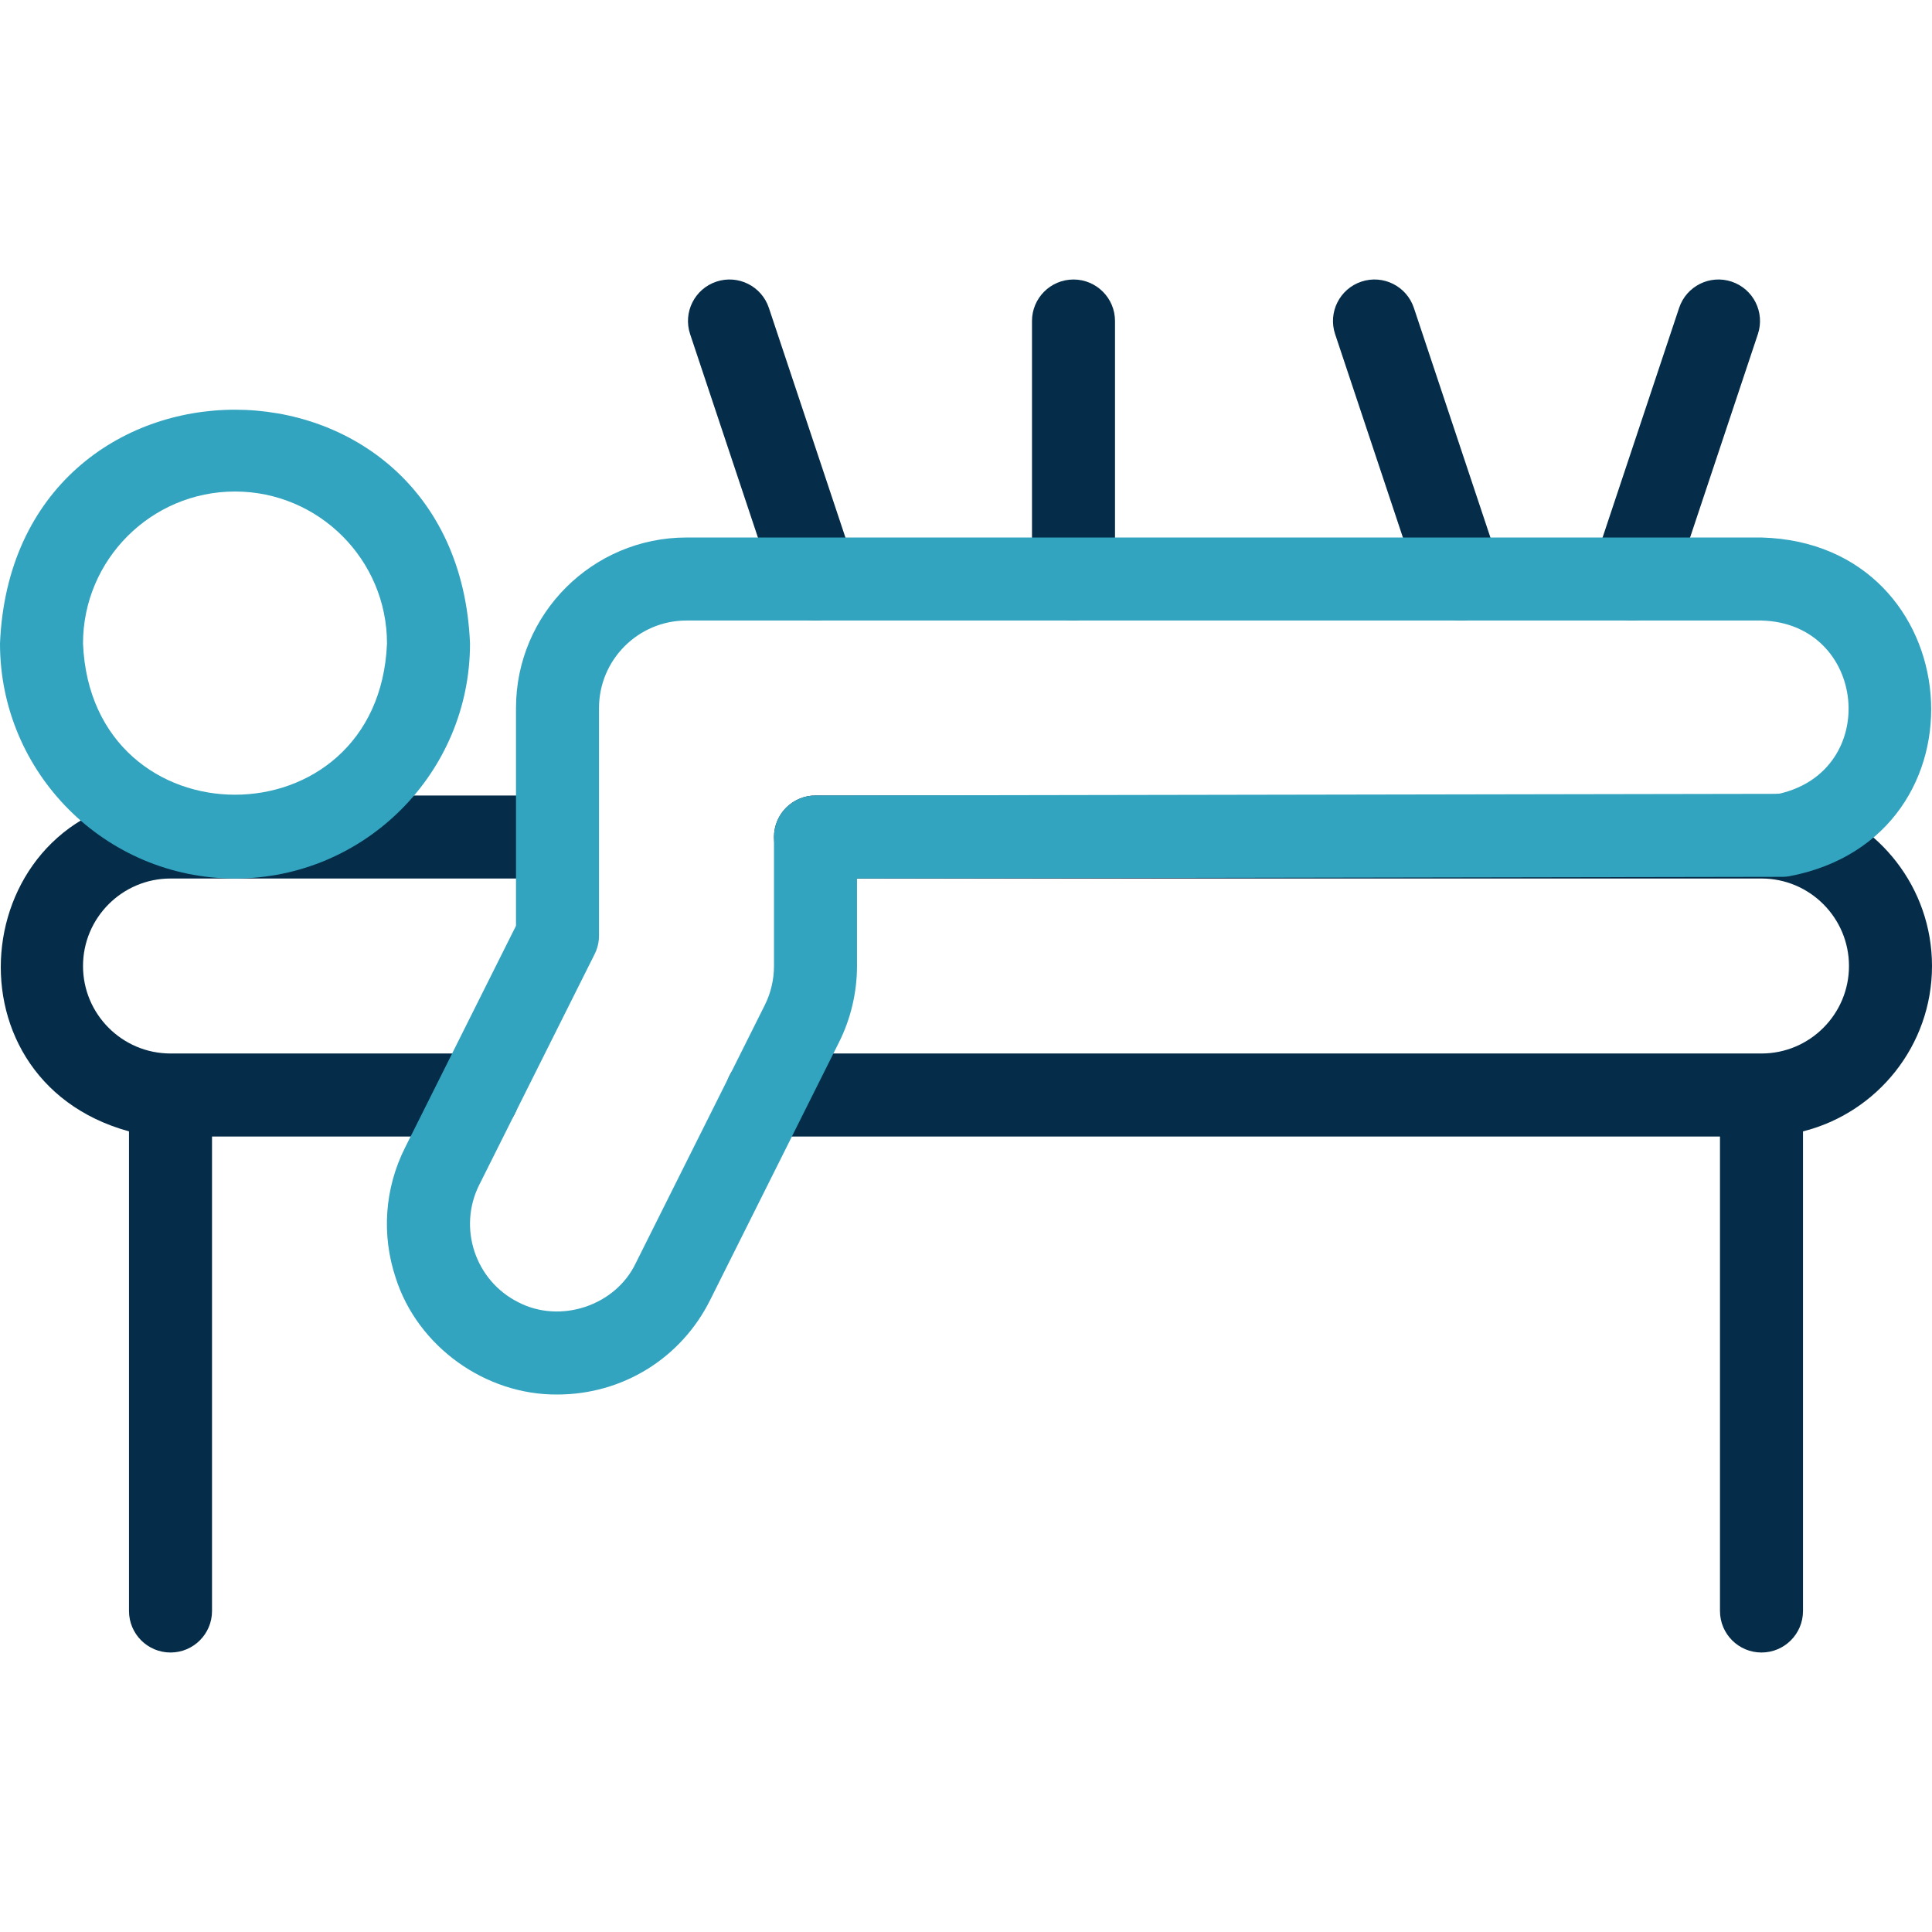 <?xml version="1.0" encoding="utf-8"?>
<svg xmlns="http://www.w3.org/2000/svg" fill="none" height="512" viewBox="0 0 512 512" width="512">
<path d="M216.114 164.447C211.509 164.447 207.216 161.532 205.68 156.923L182.89 88.55C180.969 82.786 184.083 76.557 189.847 74.636C195.609 72.714 201.839 75.829 203.761 81.593L226.552 149.966C229.014 156.922 223.456 164.564 216.114 164.447Z" fill="#052C48"/>
<path d="M284.488 164.444C278.413 164.444 273.488 159.519 273.488 153.444V85.071C273.488 78.996 278.413 74.071 284.488 74.071C290.563 74.071 295.488 78.996 295.488 85.071V153.444C295.488 159.519 290.564 164.444 284.488 164.444Z" fill="#052C48"/>
<path d="M387.045 164.447C382.44 164.447 378.148 161.532 376.611 156.923L353.82 88.55C351.899 82.786 355.013 76.557 360.777 74.636C366.539 72.714 372.77 75.829 374.691 81.593L397.482 149.966C399.945 156.922 394.387 164.564 387.045 164.447Z" fill="#052C48"/>
<path d="M432.63 164.447C425.291 164.556 419.728 156.929 422.193 149.966L444.984 81.593C446.905 75.829 453.134 72.714 458.898 74.636C464.662 76.557 467.776 82.786 465.855 88.55L443.064 156.923C441.527 161.532 437.235 164.447 432.63 164.447Z" fill="#052C48"/>
<path d="M147.744 210.816H45.186C-8.221 212.209 -16.77 285.829 34.187 299.827V426.932C34.187 433.007 39.112 437.932 45.187 437.932C51.262 437.932 56.187 433.007 56.187 426.932V301.187H126.615C132.69 301.187 137.615 296.262 137.615 290.187C137.615 284.112 132.69 279.187 126.615 279.187H45.187C32.401 279.187 22 268.786 22 256.002C22 243.218 32.401 232.816 45.186 232.816H147.744C162.306 232.246 162.366 211.415 147.744 210.816Z" fill="#052C48"/>
<path d="M512 256.002C512 235.206 497.878 217.647 478.721 212.408C476.443 210.788 473.551 210.032 470.576 210.513C469.344 210.714 468.078 210.816 466.814 210.816H216.116C210.041 210.816 205.116 215.741 205.116 221.816C205.116 227.891 210.041 232.816 216.116 232.816H466.814C479.598 232.816 489.999 243.217 489.999 256.002C489.999 268.786 479.598 279.187 466.814 279.187H203.062C188.557 279.73 188.386 300.565 203.062 301.187H455.814V426.932C455.814 433.007 460.739 437.932 466.814 437.932C472.889 437.932 477.814 433.007 477.814 426.932V299.827C497.43 294.901 512 277.123 512 256.002Z" fill="#052C48"/>
<path d="M147.711 369.559C128.657 369.73 110.665 356.846 104.871 338.664C101.054 327.214 101.927 314.962 107.325 304.164L136.744 245.341V187.629C136.744 162.714 157.015 142.443 181.931 142.443H466.815C522.088 143.946 528.592 221.911 474.109 232.227C473.532 232.321 472.948 232.369 472.363 232.369L227.116 232.795V256C227.116 262.984 225.468 269.973 222.349 276.209L188.163 344.581C180.461 359.989 164.96 369.559 147.711 369.559ZM181.931 164.444C169.146 164.444 158.744 174.845 158.744 187.63V247.94C158.744 249.648 158.347 251.333 157.582 252.86L127.002 314.005C121.284 325.441 125.937 339.397 137.373 345.116C148.485 350.881 163.1 346.052 168.485 334.746L202.672 266.374C204.272 263.176 205.116 259.59 205.116 256.003V221.817C205.116 215.75 210.029 210.828 216.096 210.817L471.362 210.374C498.584 204.311 494.759 165.17 466.814 164.445C466.815 164.444 181.931 164.444 181.931 164.444Z" fill="#32A4BF"/>
<path d="M62.279 232.816C27.938 232.816 0 204.878 0 170.537C3.421 87.915 121.149 87.939 124.558 170.537C124.558 204.878 96.62 232.816 62.279 232.816ZM62.279 130.258C40.069 130.258 22 148.327 22 170.537C24.213 223.973 100.353 223.958 102.558 170.537C102.558 148.327 84.489 130.258 62.279 130.258Z" fill="#32A4BF"/>
</svg>